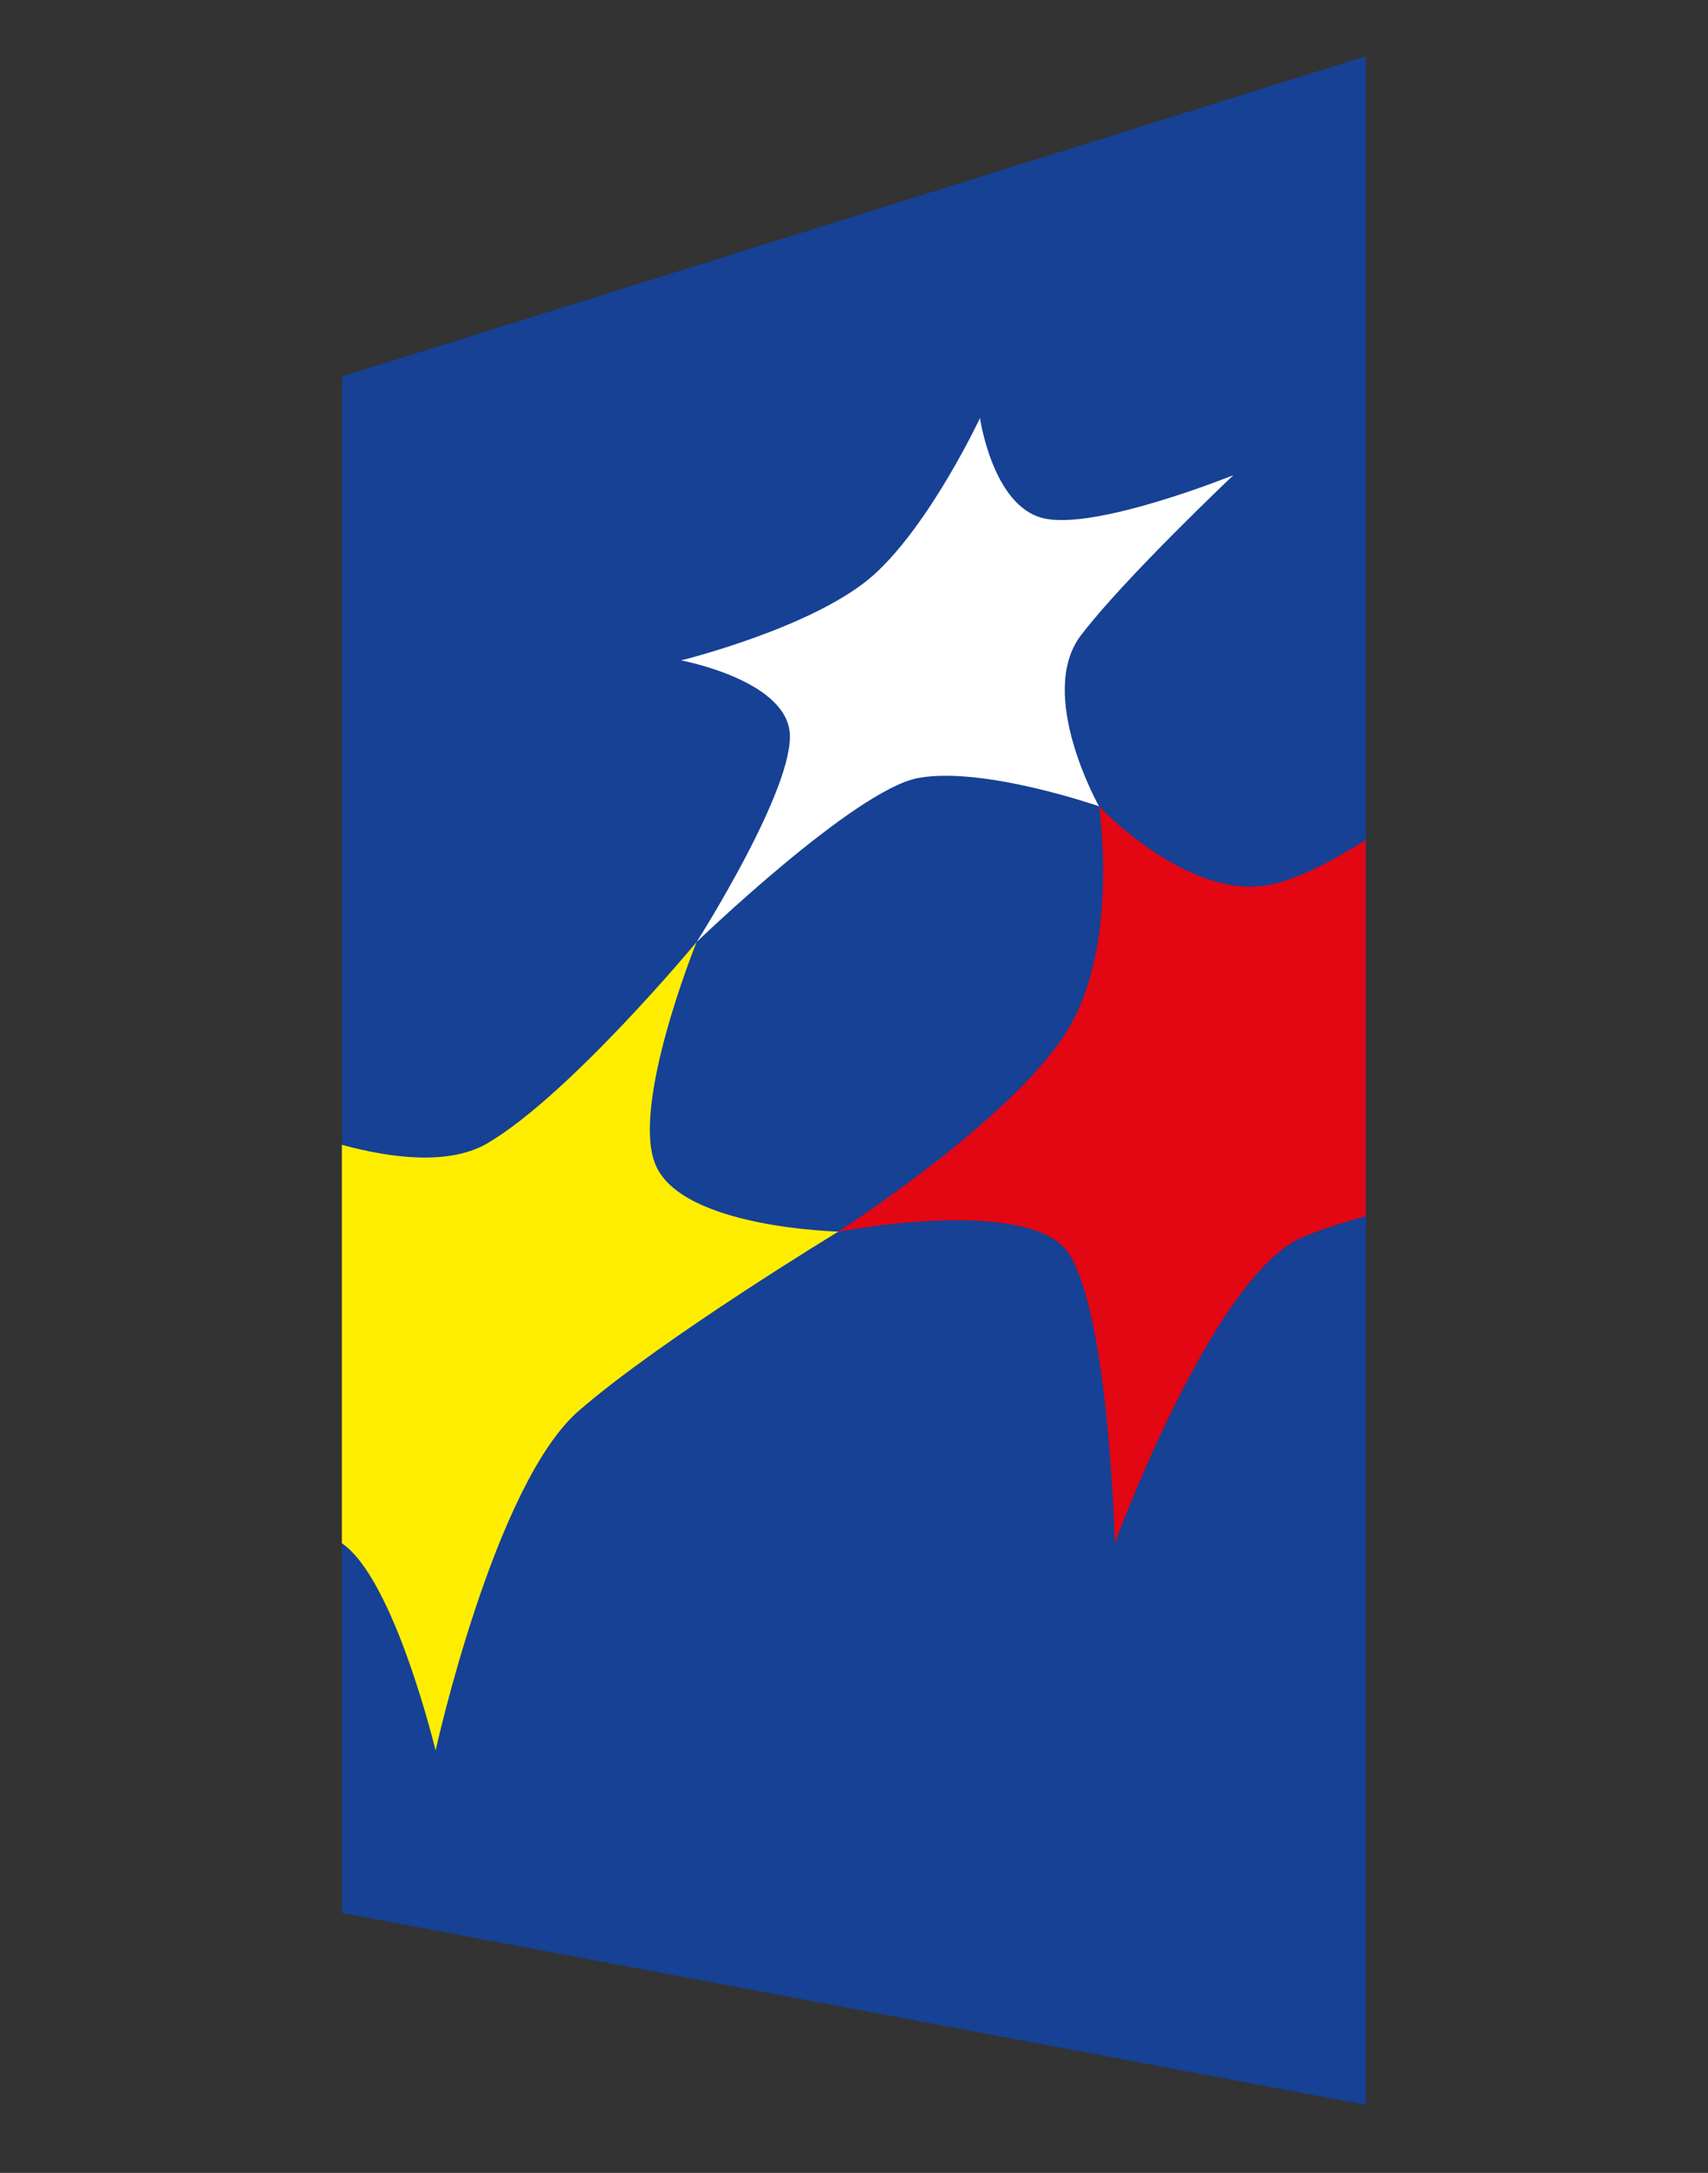 <?xml version="1.0" encoding="UTF-8"?><svg id="warstwa_1" xmlns="http://www.w3.org/2000/svg" viewBox="0 0 75.64 96.21"><rect x="0" y="0" width="75.64" height="96.21" fill="#333333" stroke="none"/><defs><style>.cls-1{fill:#164194;}.cls-1,.cls-2,.cls-3,.cls-4{stroke-width:0px;}.cls-2{fill:#ffed00;}.cls-3{fill:#e30613;}.cls-4{fill:#fff;}</style></defs><polygon class="cls-1" points="60.49 93.2 15.14 84.7 15.14 16.67 60.49 2.49 60.49 93.2"/><path class="cls-2" d="M15.14,68.35v-17.66c2.28.62,4.83.91,6.5-.1,3.66-2.19,9.21-8.88,9.21-8.88,0,0-2.93,7.22-1.82,9.86,1.17,2.81,8.1,2.96,8.1,2.96,0,0-7.84,4.76-11.48,7.92-3.75,3.22-6.36,15.06-6.36,15.06,0,0-1.82-7.59-4.15-9.18"/><path class="cls-3" d="M60.49,37.19c-1.57.99-3.11,1.77-4.27,1.99-3.64.7-7.55-3.48-7.55-3.48,0,0,.92,6.12-1.38,9.89-2.41,3.97-10.18,8.95-10.18,8.95,0,0,8.58-1.66,10.25,1,1.77,2.85,2.01,12.79,2.01,12.79,0,0,4.37-11.93,8.34-13.56.77-.33,1.74-.63,2.77-.92v-16.66Z"/><path class="cls-4" d="M30.85,41.71s4.38-6.87,4.12-9.31c-.26-2.32-4.81-3.16-4.81-3.16,0,0,5.95-1.46,8.55-3.8,2.5-2.26,4.69-6.93,4.69-6.93,0,0,.55,3.87,2.78,4.43,2.3.58,8.44-1.9,8.44-1.9,0,0-4.85,4.59-6.75,7.09-1.99,2.61.8,7.57.8,7.57,0,0-5.14-1.79-8.02-1.25-2.83.54-9.81,7.27-9.81,7.27"/></svg>